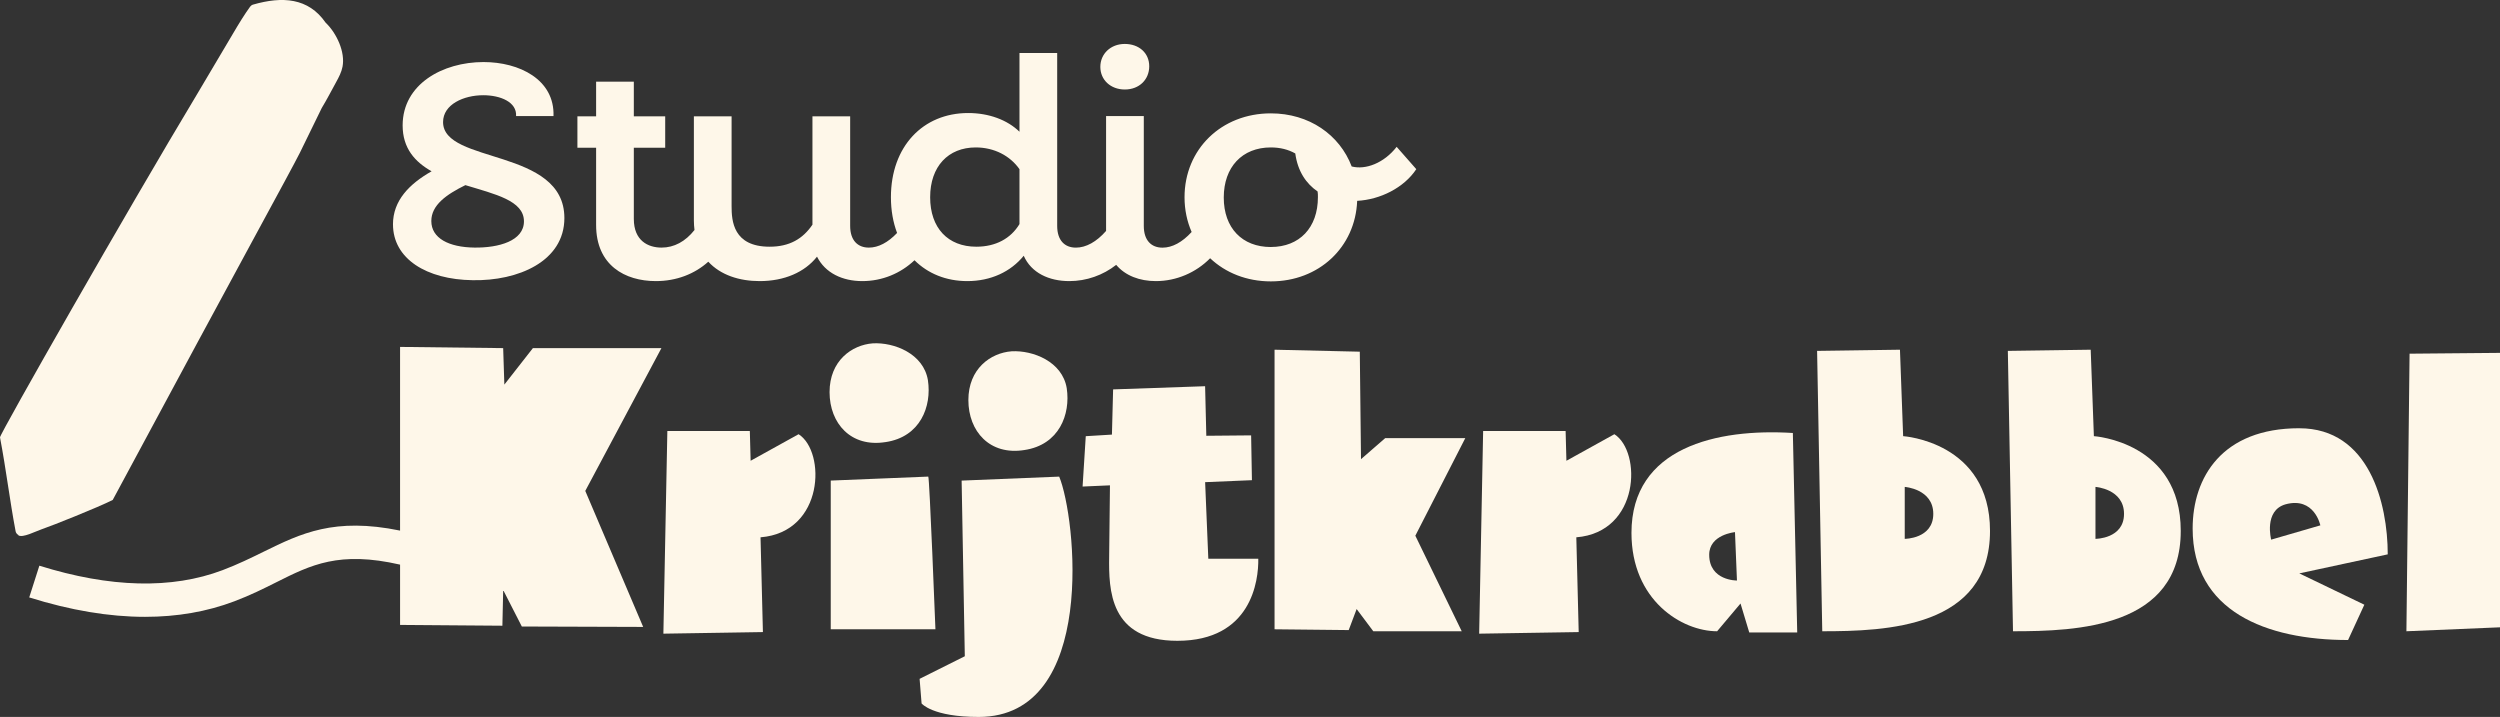 <?xml version="1.0" encoding="UTF-8"?>
<svg id="Layer_1" data-name="Layer 1" xmlns="http://www.w3.org/2000/svg" viewBox="0 0 974.52 279.46">
  <rect x="0" y="0" width="974.52" height="279.46" fill="#333333" stroke="none"/>
  <defs>
    <style>
      .cls-1 {
        fill: #fef7e9;
      }
    </style>
  </defs>
  <path class="cls-1" d="M207.73,135.7l-11.13,14.22-.46-14.22-40.19-.47v71.6c-25.61-5.24-38.59,1.06-53.2,8.24-4.95,2.43-10.06,4.94-16.01,7.19-19.8,7.48-43.82,6.88-71.4-1.75l-3.95,12.37c16.08,5.04,31.17,7.57,45.15,7.57,12.5,0,24.12-2.01,34.79-6.05,6.26-2.36,11.43-4.95,16.42-7.45,13.48-6.76,24.5-12.28,48.2-6.85v23.5l39.88.31.31-13.91,7.27,14.22,47.3.16-22.57-53.02,29.68-55.65h-50.08Z"/>
  <path class="cls-1" d="M311.31,169.25l-18.71,10.36-.31-11.59h-32.15l-1.55,78.99,38.8-.62-.93-36.94c24.89-2.01,25.51-33.39,14.84-40.19Z"/>
  <path class="cls-1" d="M361.86,185.78l-38.03,1.55v57.97h40.81s-2.32-59.51-2.79-59.51Z"/>
  <path class="cls-1" d="M345.17,172.34c13.6-2.01,18.08-13.91,16.54-24.12-1.7-10.36-13.14-14.84-21.49-14.38-8.19.62-16.85,6.8-16.85,19.01s8.35,21.64,21.79,19.48Z"/>
  <path class="cls-1" d="M399.28,175.43c13.6-2.01,18.08-13.91,16.54-24.11-1.7-10.36-13.14-14.84-21.49-14.38-8.19.62-16.85,6.8-16.85,19.01s8.35,21.64,21.8,19.48Z"/>
  <path class="cls-1" d="M374.85,187.33l1.24,68.48-17.62,8.81.77,9.59s4.18,5.26,22.26,5.26c46.53,0,37.87-78.22,31.38-93.68l-38.03,1.55Z"/>
  <path class="cls-1" d="M469.77,187.95l18.24-.77-.31-17.47-17.47.16-.47-19.32-35.86,1.24-.46,17.62-10.2.62-1.24,19.63,10.67-.47-.31,27.83c-.15,12.67,0,32.77,26.59,32.77,28.91,0,31.69-23.5,31.54-32h-19.48l-1.24-29.83Z"/>
  <polygon class="cls-1" points="539.96 170.79 530.53 178.98 530.06 137.09 496.83 136.32 496.83 245.3 525.74 245.61 528.83 237.41 535.32 246.07 569.79 246.07 551.71 208.82 571.18 170.79 539.96 170.79"/>
  <path class="cls-1" d="M629.31,169.25l-18.71,10.36-.31-11.59h-32.15l-1.55,78.99,38.8-.62-.93-36.94c24.89-2.01,25.51-33.39,14.84-40.19Z"/>
  <path class="cls-1" d="M635.96,207.73c0,26.28,19.63,38.34,33.39,38.34l9.12-10.82,3.4,11.28h18.7l-1.7-77.75c-29.52-1.85-62.91,5.57-62.91,38.95ZM666.26,216.24c0-7.89,10.05-8.81,10.05-8.81l.77,18.86s-10.82.15-10.82-10.05Z"/>
  <path class="cls-1" d="M741.86,170.02l-1.24-33.7-32.3.46,2.01,109.29c24.89,0,65.39-1.39,65.39-39.11,0-34.78-33.85-36.94-33.85-36.94ZM742.48,210.05v-20.25s11.13.77,11.13,10.51-11.13,9.74-11.13,9.74Z"/>
  <path class="cls-1" d="M816.21,170.02l-1.24-33.7-32.3.46,2.01,109.29c24.89,0,65.39-1.39,65.39-39.11,0-34.78-33.85-36.94-33.85-36.94ZM816.83,210.05v-20.25s11.13.77,11.13,10.51-11.13,9.74-11.13,9.74Z"/>
  <path class="cls-1" d="M896.29,166.93c-30.14,0-41.58,19.16-41.58,39.11,0,32.15,28.6,43.44,60.59,43.44l6.34-13.76-25.35-12.21,34.47-7.42c0-19.94-7.26-49.15-34.47-49.15ZM885.32,210.36s-2.94-11.29,5.56-13.76c11.29-3.09,13.61,8.19,13.61,8.19l-19.17,5.57Z"/>
  <polygon class="cls-1" points="939.27 137.87 938.04 246.07 974.52 244.53 974.52 137.55 939.27 137.87"/>
  <path class="cls-1" d="M153.19,87.46c0,13.41,13.06,21.53,31.05,21.76,17.64.35,35.76-7.29,35.76-24.23,0-27.41-47.29-20.94-47.29-37.4,0-6.94,8.12-10.47,15.64-10.47,6.82,0,13.17,2.71,12.82,8.12h14.59c.47-14.23-13.29-21.05-27.29-21.05-15.88,0-31.52,8.59-31.52,24.7,0,8.94,4.82,14.23,11.29,17.88-8.7,4.94-15.06,11.41-15.06,20.7ZM181.42,72.17c11.53,3.53,22.82,6,22.82,14.11,0,7.65-9.88,10.35-19.29,10.23-10-.12-16.82-3.65-16.82-10.35,0-6.23,5.88-10.35,13.29-14Z"/>
  <path class="cls-1" d="M438.45,34.89c5.65,0,9.53-3.88,9.53-9.06s-4-8.7-9.53-8.7-9.53,3.88-9.53,8.94,4,8.82,9.53,8.82Z"/>
  <path class="cls-1" d="M529.03,78.29c8.94-.47,18.23-5.06,23.05-12.35l-7.65-8.7c-4.94,6.35-12.12,9.06-17.53,7.65-4.7-12.35-16.59-20.7-31.52-20.7-19.29,0-33.64,14-33.64,32.7,0,4.9.99,9.45,2.77,13.54-3.65,3.99-7.54,6.11-11.36,6.11-4.35,0-7.29-2.82-7.29-8.47v-42.82h-14.7v44.77c-3.72,4.25-7.82,6.51-11.77,6.51-4.35,0-7.29-2.82-7.29-8.47V20.65h-14.7v30.7c-4.7-4.59-11.88-7.29-20-7.29-17.64,0-30.11,13.06-30.11,32.82,0,5.15.85,9.82,2.4,13.93-3.55,3.73-7.31,5.71-11,5.71-4.35,0-7.29-2.82-7.29-8.47v-42.7h-14.7v42.23c-3.76,5.53-8.94,8.59-16.7,8.59-14.23,0-14.82-10.12-14.82-15.76v-35.05h-14.7v40.58c0,1.31.1,2.53.24,3.72-3.54,4.49-7.96,6.86-12.83,6.86-5.29,0-10.82-2.71-10.82-11.17v-27.76h12.23v-12.23h-12.23v-13.53h-14.7v13.53h-7.29v12.23h7.29v30.11c0,15.76,11.29,21.88,23.29,21.88,8.03,0,15.14-2.78,20.44-7.56,4.79,5.21,12.12,7.56,20.03,7.56,9.53,0,17.53-3.41,22.35-9.53,3.18,6.35,9.88,9.53,17.64,9.53s14.93-2.99,20.36-8.13c5.2,5.18,12.31,8.13,20.58,8.13,9.17,0,16.94-3.65,22-9.88,2.94,6.7,9.88,9.88,17.76,9.88,6.72,0,13.14-2.3,18.28-6.33,3.54,4.21,9.13,6.33,15.48,6.33,7.95,0,15.61-3.29,21.14-8.91,5.97,5.65,14.23,9.02,23.68,9.02,18.7,0,32.93-13.29,33.64-31.41ZM397.4,87.35c-3.41,5.65-9.29,8.82-16.82,8.82-11.06,0-18-7.29-18-19.29s7.06-19.41,17.76-19.41c7.29,0,13.41,3.29,17.06,8.47v21.41ZM495.38,96.29c-11.17,0-18.35-7.41-18.35-19.29s7.18-19.53,18.35-19.53c3.65,0,6.82.82,9.53,2.35.94,6.94,4.23,11.76,8.7,14.82.12.71.12,1.41.12,2.23,0,11.88-7.18,19.41-18.35,19.41Z"/>
  <path class="cls-1" d="M43.95,194.87C96.55,96.91,112.12,68.93,116.88,59.58c.55-1.08.96-1.92,1.26-2.58l7.28-14.9c2.02-3.34,3.68-6.58,5.62-10.11.53-.96,1.05-1.94,1.5-2.95h0v-.02c.43-.97.78-1.97.98-3.02,1.1-5.67-2.24-13.02-6.59-17.17C120.19-.9,110.03-1.48,98.65,1.79t0,0c-.46.13-.86.42-1.14.8-2.09,2.87-4.44,6.67-6.55,10.28l-14.05,23.7h0C49.59,81.98-.2,169.4,0,170.48c2.44,12.85,3.75,24.27,6.08,36.6.12.64.54,1.17,1.11,1.48l-.05.11c1.7,1.11,6.76-1.57,9.16-2.38,3.89-1.31,21.98-8.53,27.65-11.41Z"/>
</svg>